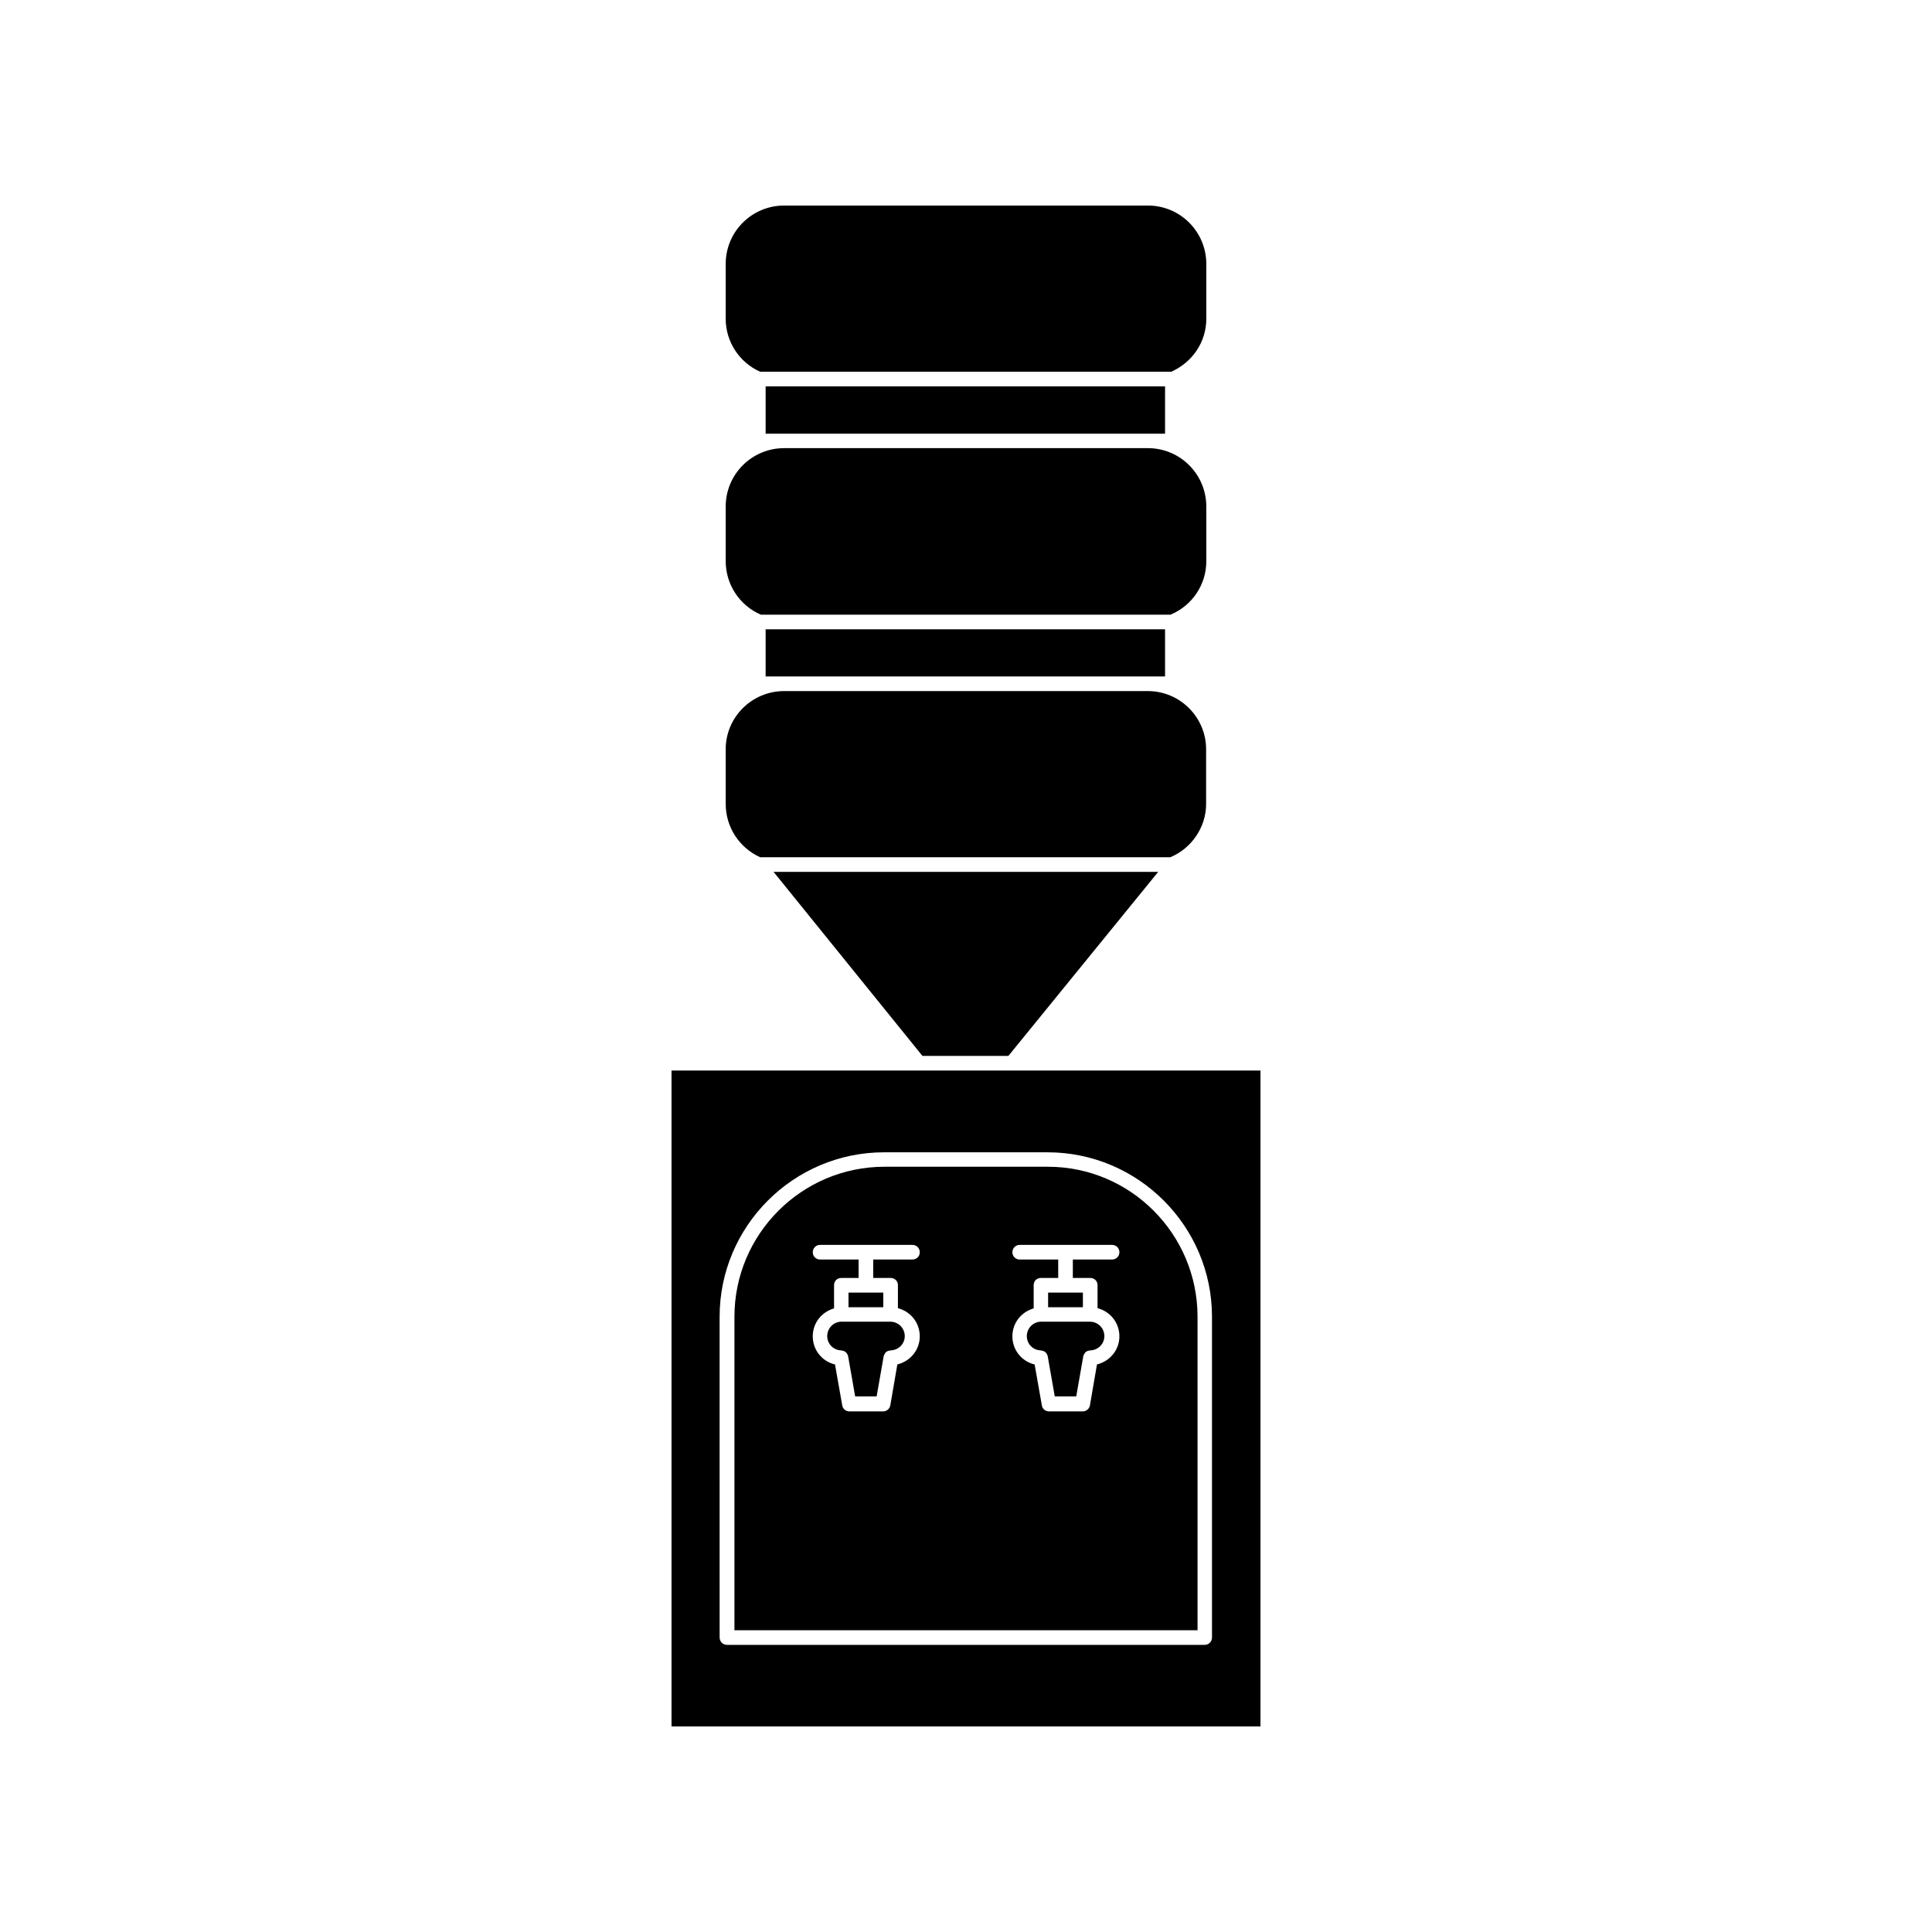 <?xml version="1.0" encoding="UTF-8"?>
<!-- Uploaded to: ICON Repo, www.iconrepo.com, Generator: ICON Repo Mixer Tools -->
<svg fill="#000000" width="800px" height="800px" version="1.1" viewBox="144 144 512 512" xmlns="http://www.w3.org/2000/svg">
 <g>
  <path d="m346.9 246.39h105.85v12.543h-105.85z"/>
  <path d="m463.68 228.45v-14.508c0-8.516-6.902-15.469-15.469-15.469h-96.426c-8.516 0-15.469 6.902-15.469 15.469v14.508c0 6.098 3.578 11.586 9.117 14.055h108.98c5.641-2.519 9.27-7.91 9.27-14.055z"/>
  <path d="m346.9 310.77h105.85v12.496h-105.85z"/>
  <path d="m336.32 292.74c0 6.144 3.68 11.738 9.32 14.156h108.57c5.742-2.418 9.473-7.961 9.473-14.156v-14.508c0-8.516-6.902-15.469-15.469-15.469h-96.426c-8.516 0-15.469 6.902-15.469 15.469z"/>
  <path d="m336.32 357.07c0 6.098 3.578 11.586 9.117 14.105h108.72c5.644-2.367 9.473-7.961 9.473-14.105v-14.512c0-8.465-6.902-15.418-15.469-15.418l-96.375 0.004c-8.516 0-15.469 6.902-15.469 15.418z"/>
  <path d="m411.23 423.83 39.699-48.77h-101.92l39.449 48.77z"/>
  <path d="m321.96 601.52h156.08v-173.82h-156.08zm12.746-108.57c0-24.031 19.598-43.578 43.578-43.578h43.328c24.031 0 43.578 19.598 43.578 43.578v84.992c0 1.109-0.855 1.965-1.965 1.965h-126.55c-1.109 0-1.965-0.855-1.965-1.965z"/>
  <path d="m461.36 492.95c0-21.914-17.785-39.75-39.648-39.75h-43.328c-21.914 0-39.75 17.836-39.75 39.75v83.078h122.73zm-81.316-10.281c1.059 0 1.914 0.805 1.914 1.914v6.098c3.324 0.855 5.793 3.828 5.793 7.457s-2.519 6.602-5.945 7.457l-1.863 10.832c-0.152 0.906-0.957 1.613-1.914 1.613h-8.918c-0.957 0-1.762-0.656-1.914-1.613l-1.914-10.832c-3.426-0.805-5.894-3.828-5.894-7.457 0-3.578 2.367-6.449 5.644-7.406v-6.144c0-1.109 0.805-1.914 1.914-1.914h4.586v-4.887h-10.227c-1.059 0-1.914-0.855-1.914-1.914 0-1.109 0.855-1.965 1.914-1.965h24.484c1.109 0 1.965 0.855 1.965 1.965 0 1.059-0.855 1.914-1.965 1.914h-10.379v4.887zm52.902 0c1.059 0 1.914 0.805 1.914 1.914v6.098c3.324 0.855 5.793 3.828 5.793 7.457s-2.519 6.602-5.945 7.457l-1.863 10.832c-0.152 0.906-0.957 1.613-1.914 1.613h-8.918c-0.957 0-1.762-0.656-1.914-1.613l-1.914-10.832c-3.426-0.805-5.894-3.828-5.894-7.457 0-3.578 2.367-6.449 5.644-7.406v-6.144c0-1.109 0.805-1.914 1.914-1.914h4.586v-4.887h-10.227c-1.059 0-1.914-0.855-1.914-1.914 0-1.109 0.855-1.965 1.914-1.965h24.484c1.109 0 1.965 0.855 1.965 1.965 0 1.059-0.855 1.914-1.965 1.914h-10.379v4.887z"/>
  <path d="m368.86 486.55h9.219v3.879h-9.219z"/>
  <path d="m363.22 498.09c0 2.066 1.664 3.727 3.727 3.777 0.051 0 0.102 0.051 0.152 0.051 0.152 0 0.301 0.051 0.453 0.102 0.102 0 0.152 0.051 0.25 0.102 0.102 0.051 0.203 0.152 0.352 0.25l0.203 0.203c0.102 0.102 0.152 0.203 0.203 0.352 0.051 0.102 0.102 0.203 0.152 0.301 0 0.102 0.051 0.152 0.051 0.203l1.863 10.629h5.691l1.863-10.629c0-0.051 0.051-0.152 0.051-0.203 0.051-0.102 0.102-0.203 0.152-0.301 0.051-0.152 0.152-0.25 0.25-0.402 0-0.051 0.051-0.102 0.102-0.152 0.152-0.102 0.301-0.203 0.453-0.301 0.051 0 0.102-0.051 0.152-0.051 0.152-0.051 0.352-0.102 0.504-0.102 0.051 0 0.102-0.051 0.152-0.051 2.117-0.051 3.777-1.715 3.777-3.777 0-2.117-1.715-3.828-3.828-3.828h-12.949c-2.062 0-3.777 1.711-3.777 3.828z"/>
  <path d="m421.76 486.55h9.219v3.879h-9.219z"/>
  <path d="m416.12 498.09c0 2.066 1.613 3.727 3.727 3.777 0.051 0 0.102 0.051 0.152 0.051 0.152 0 0.301 0.051 0.402 0.102 0.102 0 0.203 0.051 0.301 0.102 0.102 0.051 0.203 0.152 0.301 0.203l0.25 0.25c0.102 0.102 0.152 0.203 0.203 0.352 0.051 0.102 0.102 0.203 0.152 0.301 0 0.102 0.051 0.152 0.051 0.203l1.863 10.629h5.691l1.863-10.629c0-0.051 0.051-0.152 0.051-0.203 0.051-0.102 0.102-0.203 0.152-0.301 0.051-0.152 0.152-0.25 0.25-0.402 0-0.051 0.051-0.102 0.102-0.152 0.152-0.102 0.301-0.203 0.453-0.301 0.051 0 0.102-0.051 0.152-0.051 0.152-0.051 0.301-0.102 0.504-0.102 0.051 0 0.102-0.051 0.152-0.051 2.117-0.051 3.777-1.715 3.777-3.777 0-2.117-1.715-3.828-3.828-3.828h-12.949c-2.062 0-3.773 1.711-3.773 3.828z"/>
 </g>
</svg>
